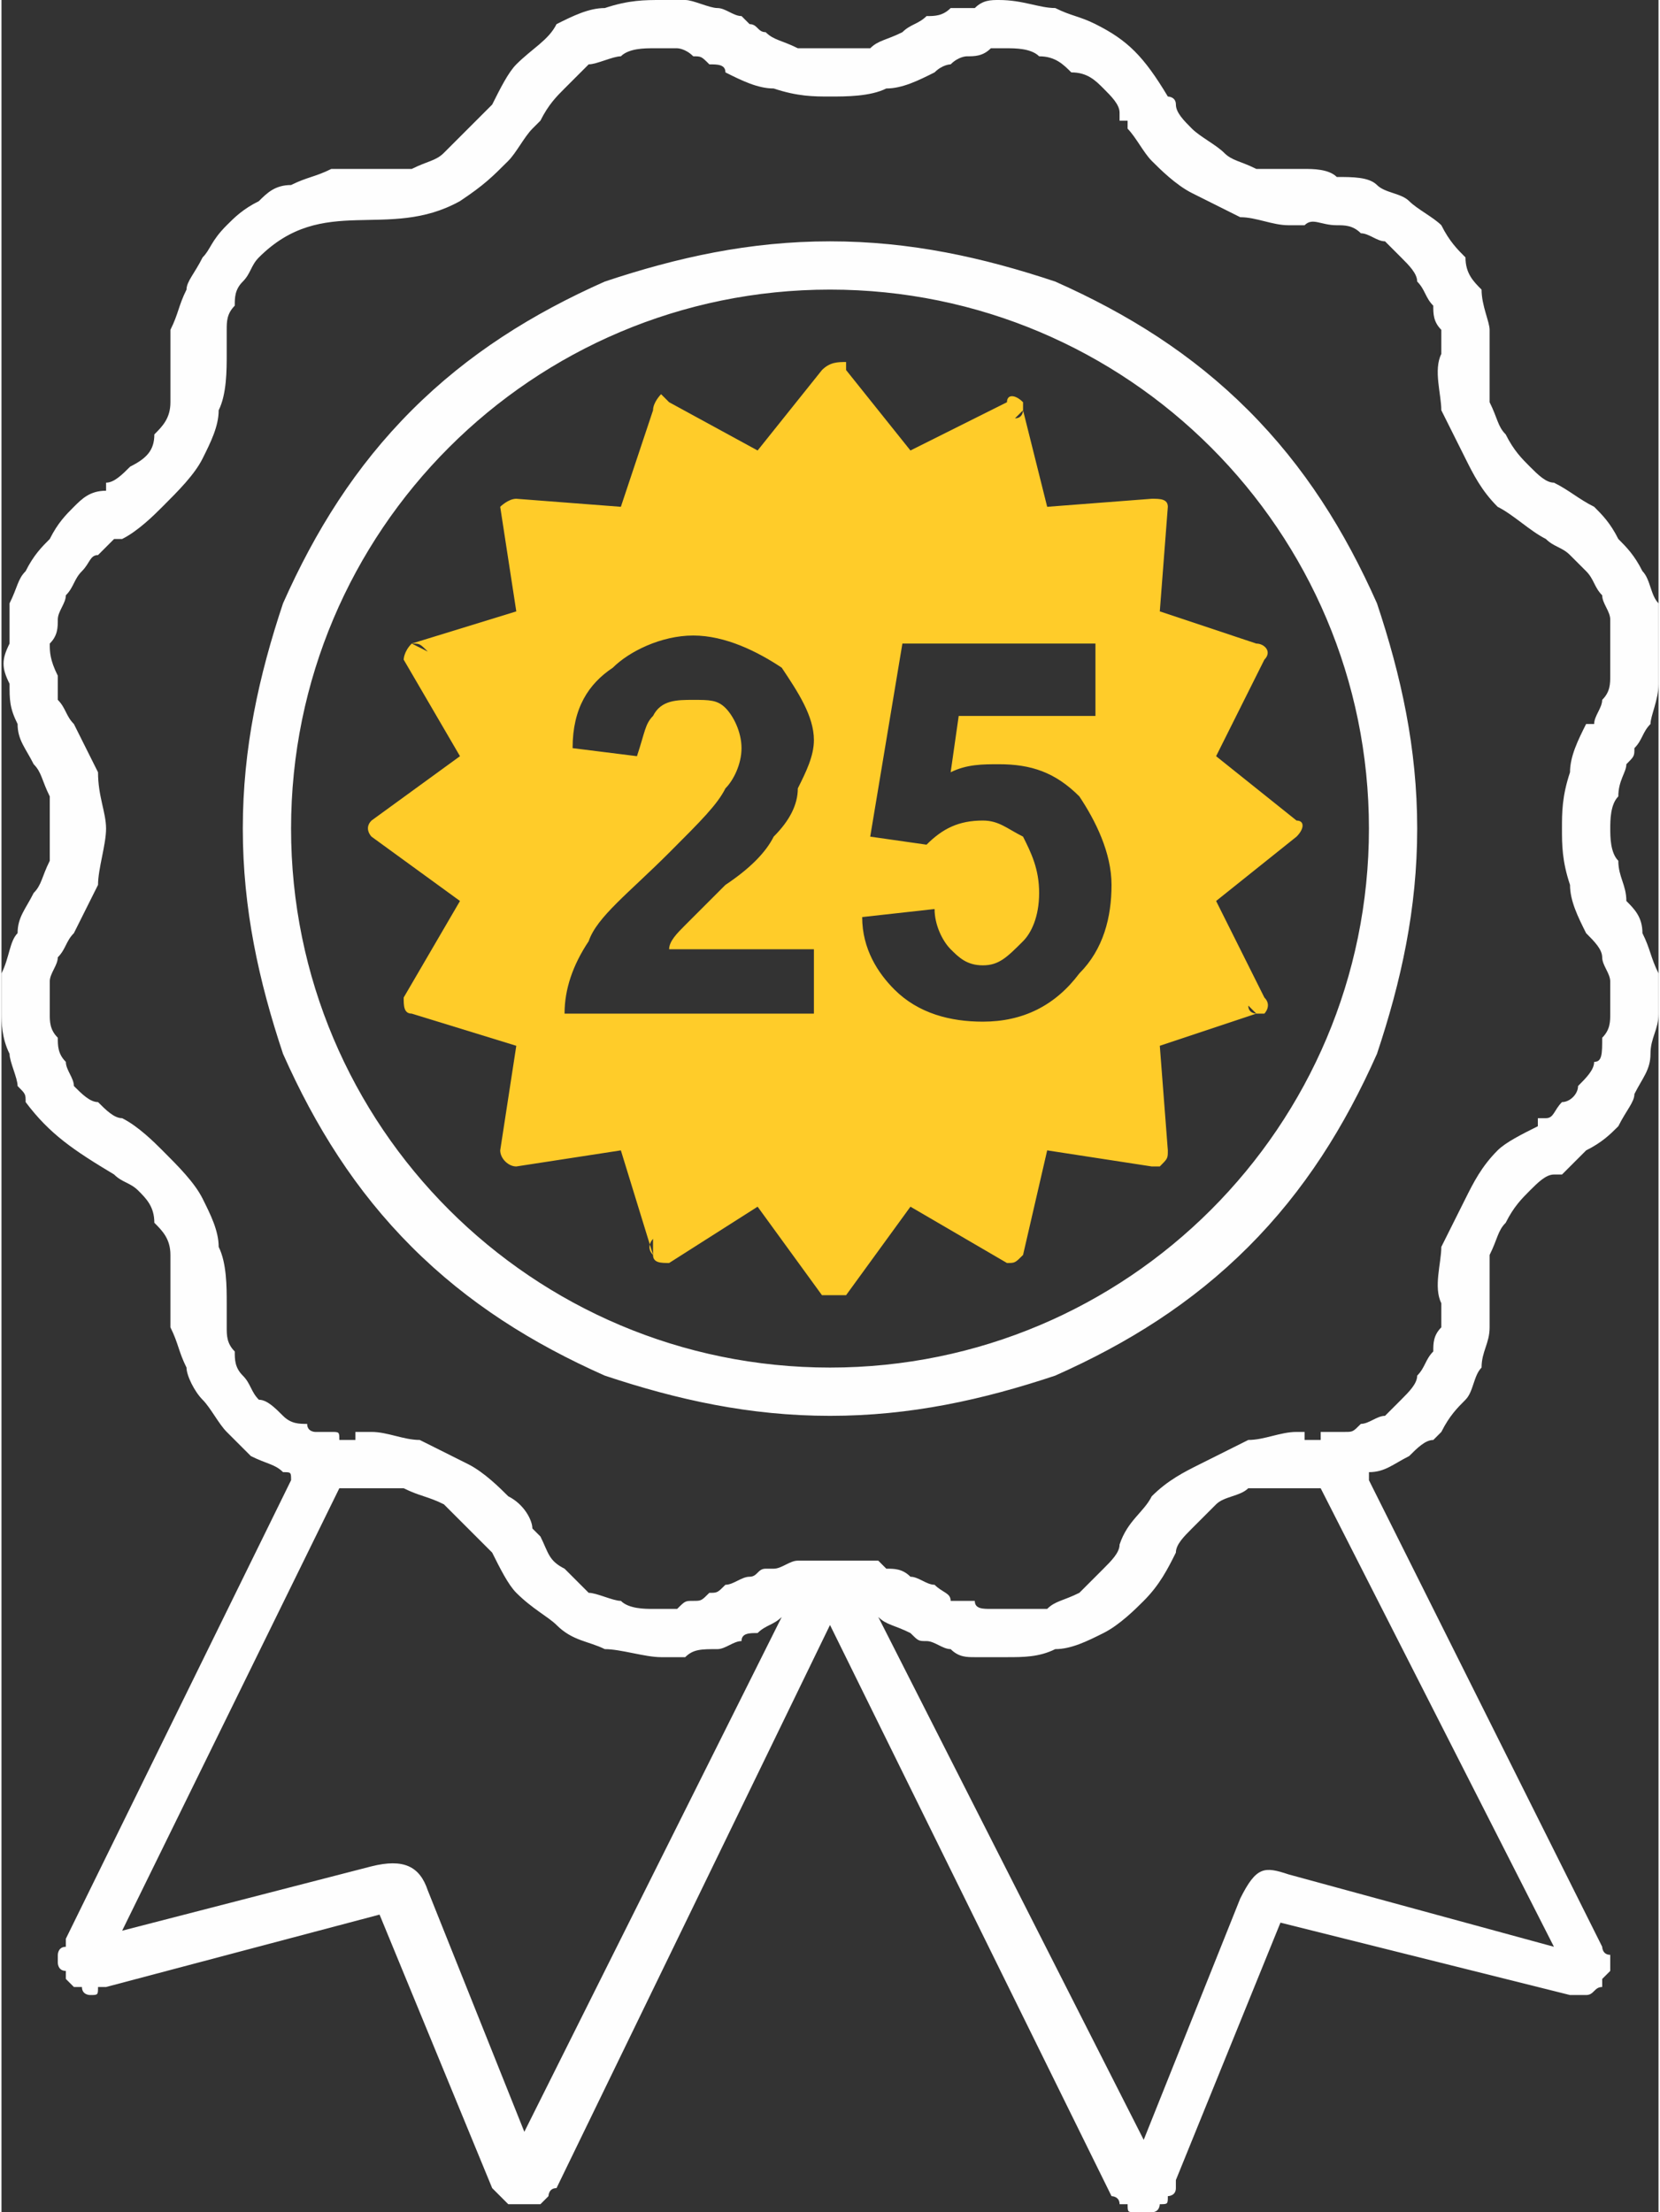 <?xml version="1.0" encoding="UTF-8"?>
<!DOCTYPE svg PUBLIC "-//W3C//DTD SVG 1.1//EN" "http://www.w3.org/Graphics/SVG/1.1/DTD/svg11.dtd">
<!-- Creator: CorelDRAW X6 -->
<svg xmlns="http://www.w3.org/2000/svg" xml:space="preserve" width="8543px" height="11384px" version="1.1" shape-rendering="geometricPrecision" text-rendering="geometricPrecision" image-rendering="optimizeQuality" fill-rule="evenodd" clip-rule="evenodd"
viewBox="0 0 206 275"
 xmlns:xlink="http://www.w3.org/1999/xlink">
 <rect x="0" y="0" width="206" height="275" fill="#333333" stroke="none"/>
 <g id="Layer_x0020_1">
  <g id="_841653848">
   <path fill="#FEFEFE" d="M170 184l29 58c0,0 0,0 0,0 0,0 0,1 1,1 0,0 0,0 0,1 0,0 0,0 0,0l0 1 0 0c-1,1 -1,1 -1,1 0,0 0,1 0,1 -1,0 -1,1 -2,1 0,0 0,0 -1,0l0 0 0 0 0 0 -1 0 -36 -9 -13 32 0 0 0 1c0,1 -1,1 -1,1 0,1 0,1 -1,1 0,0 0,1 -1,1 0,0 -1,0 -1,0l0 0 0 0 0 0 0 0 0 0 0 0 0 0 0 0 0 0c0,0 -1,0 -1,0 -1,0 -1,0 -1,-1 -1,0 -1,0 -1,0 0,-1 -1,-1 -1,-1l-35 -71 -34 70 0 0c-1,0 -1,1 -1,1 0,0 -1,1 -1,1 0,0 -1,0 -1,0 0,0 -1,0 -1,0 0,0 0,0 0,0l0 0 0 0 0 0 0 0c-1,0 -1,0 -1,0 -1,0 -1,0 -1,0 -1,-1 -1,-1 -1,-1 0,0 -1,-1 -1,-1l0 0 -14 -34 -34 9 -1 0c0,1 0,1 -1,1 0,0 -1,0 -1,-1 0,0 -1,0 -1,0 0,0 0,0 0,0l0 0 -1 -1c0,0 0,0 0,-1 -1,0 -1,-1 -1,-1 0,0 0,-1 0,-1 0,0 0,-1 1,-1l0 0 0 -1 0 0 0 0 0 0 28 -57c0,-1 0,-1 -1,-1 -1,-1 -2,-1 -4,-2 -1,-1 -2,-2 -3,-3 -1,-1 -2,-3 -3,-4 -1,-1 -2,-3 -2,-4 -1,-2 -1,-3 -2,-5 0,-2 0,-3 0,-5l0 0 0 0 0 0c0,-1 0,-3 0,-4 0,-2 -1,-3 -2,-4 0,-2 -1,-3 -2,-4 -1,-1 -2,-1 -3,-2 -5,-3 -8,-5 -11,-9 0,-1 0,-1 -1,-2 0,-1 -1,-3 -1,-4 -1,-2 -1,-4 -1,-5 0,-2 0,-4 0,-5 1,-2 1,-4 2,-5 0,-2 1,-3 2,-5l0 0c1,-1 1,-2 2,-4 0,-1 0,-3 0,-4 0,-1 0,-3 0,-4 -1,-2 -1,-3 -2,-4l0 0c-1,-2 -2,-3 -2,-5 -1,-2 -1,-3 -1,-5 -1,-2 -1,-3 0,-5 0,-2 0,-3 0,-5 1,-2 1,-3 2,-4 1,-2 2,-3 3,-4 1,-2 2,-3 3,-4 1,-1 2,-2 4,-2l0 -1c1,0 2,-1 3,-2 2,-1 3,-2 3,-4 1,-1 2,-2 2,-4 0,-1 0,-3 0,-4l0 0 0 0 0 0c0,-2 0,-3 0,-5 1,-2 1,-3 2,-5 0,-1 1,-2 2,-4 1,-1 1,-2 3,-4 1,-1 2,-2 4,-3 1,-1 2,-2 4,-2 2,-1 3,-1 5,-2 2,0 3,0 5,0l0 0 0 0 0 0c0,0 0,0 0,0 1,0 1,0 1,0 0,0 0,0 0,0l0 0c0,0 0,0 0,0 2,0 3,0 4,0 2,-1 3,-1 4,-2 1,-1 2,-2 3,-3 1,-1 2,-2 3,-3l0 0c1,-2 2,-4 3,-5 2,-2 4,-3 5,-5 2,-1 4,-2 6,-2 3,-1 5,-1 7,-1l1 0 0 0c1,0 2,0 2,0 1,0 3,1 4,1 1,0 2,1 3,1 0,0 1,1 1,1l0 0 0 0c1,0 1,1 2,1l0 0c1,1 2,1 4,2 1,0 3,0 4,0 2,0 3,0 5,0 1,-1 2,-1 4,-2l0 0c1,-1 2,-1 3,-2 1,0 2,0 3,-1 1,0 2,0 3,0 1,-1 2,-1 3,-1 3,0 5,1 7,1 2,1 3,1 5,2 4,2 6,4 9,9 0,0 0,0 0,0 0,0 1,0 1,1l0 0 0 0c0,1 1,2 2,3 1,1 3,2 4,3 1,1 2,1 4,2 1,0 3,0 4,0l0 0 0 0 0 0c0,0 1,0 1,0 0,0 0,0 0,0 0,0 0,0 0,0 1,0 1,0 1,0 1,0 3,0 4,1 2,0 4,0 5,1 1,1 3,1 4,2 1,1 3,2 4,3 1,2 2,3 3,4 0,2 1,3 2,4 0,2 1,4 1,5 0,2 0,3 0,5l0 0 0 0 0 0c0,1 0,3 0,4 1,2 1,3 2,4 1,2 2,3 3,4 1,1 2,2 3,2l0 0c2,1 3,2 5,3 1,1 2,2 3,4 1,1 2,2 3,4 1,1 1,3 2,4 0,2 0,4 0,5 0,2 0,4 0,5 0,2 -1,4 -1,5 -1,1 -1,2 -2,3l0 0 0 0c0,1 0,1 -1,2l0 0c0,1 -1,2 -1,4 -1,1 -1,3 -1,4 0,1 0,3 1,4 0,2 1,3 1,5 1,1 2,2 2,4 1,2 1,3 2,5 0,2 0,3 0,5 0,2 -1,3 -1,5 0,2 -1,3 -2,5 0,1 -1,2 -2,4 -1,1 -2,2 -4,3 -1,1 -2,2 -3,3l-1 0c-1,0 -2,1 -3,2 -1,1 -2,2 -3,4 -1,1 -1,2 -2,4 0,1 0,3 0,4l0 0 0 0 0 0c0,2 0,3 0,5 0,2 -1,3 -1,5 -1,1 -1,3 -2,4 -1,1 -2,2 -3,4l-1 1 0 0c-1,0 -2,1 -3,2 -2,1 -3,2 -5,2 0,0 0,0 0,1l0 0zm-67 -8c-10,0 -19,-2 -28,-5 -9,-4 -17,-9 -24,-16 -7,-7 -12,-15 -16,-24 -3,-9 -5,-18 -5,-28 0,-10 2,-19 5,-28 4,-9 9,-17 16,-24 7,-7 15,-12 24,-16 9,-3 18,-5 28,-5 10,0 19,2 28,5 9,4 17,9 24,16 7,7 12,15 16,24 3,9 5,18 5,28 0,10 -2,19 -5,28 -4,9 -9,17 -16,24 -7,7 -15,12 -24,16 -9,3 -18,5 -28,5zm0 -140c-37,0 -67,30 -67,67 0,37 30,67 67,67 37,0 67,-30 67,-67 0,-37 -30,-67 -67,-67zm-61 149l-27 55 31 -8c4,-1 6,0 7,3l12 30 32 -64c-1,1 -2,1 -3,2 -1,0 -2,0 -2,1 -1,0 -2,1 -3,1 -2,0 -3,0 -4,1 -1,0 -2,0 -3,0 -2,0 -5,-1 -7,-1 -2,-1 -4,-1 -6,-3 -1,-1 -3,-2 -5,-4 -1,-1 -2,-3 -3,-5l0 0c-1,-1 -2,-2 -3,-3 -1,-1 -2,-2 -3,-3 -2,-1 -3,-1 -5,-2 -1,0 -2,0 -4,0l0 0 0 0 0 0c0,0 0,0 0,0l0 0 0 0c-1,0 -3,0 -4,0zm67 16l33 65 12 -30c2,-4 3,-4 6,-3l33 9 -29 -57c-1,0 -2,0 -4,0l0 0 0 0c0,0 0,0 0,0 0,0 0,0 0,0 0,0 -1,0 -1,0 0,0 0,0 0,0 -1,0 -3,0 -4,0 -1,1 -3,1 -4,2 -1,1 -2,2 -3,3 -1,1 -2,2 -2,3 -1,2 -2,4 -4,6 -1,1 -3,3 -5,4 -2,1 -4,2 -6,2 -2,1 -4,1 -6,1 -1,0 -3,0 -4,0 -1,0 -2,0 -3,-1 -1,0 -2,-1 -3,-1 -1,0 -1,0 -2,-1l0 0 0 0c0,0 0,0 0,0 -2,-1 -3,-1 -4,-2zm-6 -7c0,0 1,0 1,0 0,0 1,0 1,0l0 0 0 0 0 0 0 0 0 0c1,0 1,0 2,0 1,0 1,0 2,0l1 1 0 0c0,0 0,0 0,0 1,0 2,0 3,1 1,0 2,1 3,1l0 0 0 0 0 0c1,1 2,1 2,2 1,0 2,0 3,0 0,1 1,1 2,1 1,0 2,0 2,0 2,0 3,0 5,0 1,-1 2,-1 4,-2 1,-1 2,-2 3,-3 1,-1 2,-2 2,-3l0 0 0 0 0 0c1,-3 3,-4 4,-6 2,-2 4,-3 6,-4 2,-1 4,-2 6,-3 2,0 4,-1 6,-1l0 0 0 0 0 0 0 0 0 0 0 0 0 0 0 0 0 0 0 0 0 0 0 0 0 0 0 0 0 0 0 0 0 0 0 0 0 0 0 0 0 0 0 0 0 0 0 0 0 0 0 0 0 0 0 0 0 0 1 0 0 0 0 0 0 0 0 0 0 0 0 0 0 0 0 0 0 0 0 0 0 0 0 0 0 0 0 0 0 0 0 1 0 0 0 0 0 0 0 0 0 0 0 0 0 0 0 0 0 0 0 0 0 0 0 0 0 0c0,0 1,0 1,0l0 0c0,0 0,0 1,0 0,0 0,0 0,0 0,0 0,0 0,0l0 -1 0 0c1,0 2,0 3,0 1,0 1,0 2,-1 1,0 2,-1 3,-1 1,-1 2,-2 2,-2l0 0c1,-1 2,-2 2,-3 1,-1 1,-2 2,-3 0,-1 0,-2 1,-3 0,-1 0,-2 0,-3l0 0c-1,-2 0,-5 0,-7 1,-2 2,-4 3,-6 1,-2 2,-4 4,-6 1,-1 3,-2 5,-3l0 0 0 -1c0,0 0,0 1,0l0 0c1,0 1,-1 2,-2 1,0 2,-1 2,-2 1,-1 2,-2 2,-3 1,0 1,-1 1,-3 1,-1 1,-2 1,-3 0,-1 0,-2 0,-4 0,-1 -1,-2 -1,-3 0,-1 -1,-2 -2,-3 -1,-2 -2,-4 -2,-6 -1,-3 -1,-5 -1,-7 0,-2 0,-4 1,-7 0,-2 1,-4 2,-6l1 0 0 0c0,-1 1,-2 1,-3 1,-1 1,-2 1,-3 0,-2 0,-3 0,-4 0,-1 0,-2 0,-3 0,-1 -1,-2 -1,-3 -1,-1 -1,-2 -2,-3 -1,-1 -2,-2 -2,-2 -1,-1 -2,-1 -3,-2l0 0c-2,-1 -4,-3 -6,-4 -2,-2 -3,-4 -4,-6 -1,-2 -2,-4 -3,-6 0,-2 -1,-5 0,-7l0 0c0,-1 0,-2 0,-3 -1,-1 -1,-2 -1,-3 -1,-1 -1,-2 -2,-3 0,-1 -1,-2 -2,-3 0,0 -1,-1 -2,-2 -1,0 -2,-1 -3,-1 -1,-1 -2,-1 -3,-1 -2,0 -3,-1 -4,0l0 0c0,0 0,0 0,0 0,0 -1,0 -1,0 0,0 0,0 0,0l0 0 0 0 -1 0c-2,0 -4,-1 -6,-1 -2,-1 -4,-2 -6,-3 -2,-1 -4,-3 -5,-4 -1,-1 -2,-3 -3,-4l0 0 0 -1c0,0 -1,0 -1,0l0 -1c0,-1 -1,-2 -2,-3 -1,-1 -2,-2 -4,-2 -1,-1 -2,-2 -4,-2 -1,-1 -3,-1 -4,-1 -1,0 -2,0 -2,0 -1,1 -2,1 -3,1l0 0c0,0 -1,0 -2,1 0,0 -1,0 -2,1l0 0c-2,1 -4,2 -6,2 -2,1 -5,1 -7,1 -2,0 -4,0 -7,-1 -2,0 -4,-1 -6,-2l0 0 0 0 0 0c0,-1 -1,-1 -2,-1 -1,-1 -1,-1 -2,-1 -1,-1 -2,-1 -2,-1 -1,0 -2,0 -3,0l0 0c-1,0 -3,0 -4,1 -1,0 -3,1 -4,1l0 0c-1,1 -2,2 -3,3 -1,1 -2,2 -3,4l0 0c0,0 0,0 0,0l-1 1 0 0c-1,1 -2,3 -3,4 -2,2 -3,3 -6,5 -9,5 -17,-1 -25,7 -1,1 -1,2 -2,3 -1,1 -1,2 -1,3 -1,1 -1,2 -1,3 0,1 0,2 0,3l0 0c0,2 0,5 -1,7 0,2 -1,4 -2,6 -1,2 -3,4 -5,6l0 0c-1,1 -3,3 -5,4l-1 0c0,0 -1,1 -2,2 -1,0 -1,1 -2,2 -1,1 -1,2 -2,3 0,1 -1,2 -1,3 0,1 0,2 -1,3 0,1 0,2 1,4 0,1 0,2 0,3 1,1 1,2 2,3l0 0c1,2 2,4 3,6 0,3 1,5 1,7 0,2 -1,5 -1,7 -1,2 -2,4 -3,6l0 0 0 0 0 0c-1,1 -1,2 -2,3 0,1 -1,2 -1,3 0,2 0,3 0,4 0,1 0,2 1,3 0,1 0,2 1,3 0,1 1,2 1,3 1,1 2,2 3,2 1,1 2,2 3,2l0 0 0 0 0 0c2,1 4,3 5,4 2,2 4,4 5,6 1,2 2,4 2,6 1,2 1,5 1,7l0 0c0,1 0,2 0,3 0,1 0,2 1,3 0,1 0,2 1,3 1,1 1,2 2,3 1,0 2,1 3,2 1,1 2,1 3,1 0,1 1,1 1,1 1,0 2,0 2,0 0,0 0,0 0,0l0 0 0 0c1,0 1,0 1,1 0,0 1,0 1,0 0,0 0,0 0,0 0,0 0,0 1,0l0 0 0 0 0 0 0 0 0 0 0 0 0 0 0 0 0 0 0 0c0,0 0,0 0,0 0,0 0,0 0,0l0 0 0 0 0 0 0 0 0 0 0 0 0 0 0 0 0 0 0 0 0 0 0 0 0 0 0 0 0 0 0 0 0 0 0 0 0 -1 0 0 1 0 0 0 0 0 0 0 0 0 0 0 0 0 0 0 0 0 0 0 0 0 0 0 0 0 0 0 0 0 0 0 0 0 0 0 0 0 0 0 0 0 0 0 0 0 0 0 0 0 0 0 0 0 0 0 0 0 0 0 0 0 0 0 0 0 0 0 0 0 0 0 0 0 0 0 0 0 0 0 0 0 0 0 0 0 0 0 0 0 0 0 0 0 0 0 0 0 0 0 0 0 0 0 0 0 0 0 0 0 0 0 0 0 0 0 0 0 0 0 0 0 0 0 0 0 0 0 0 0 0 0 0 0 0 0 0 0 0 0 0 0 0 0 0 0 0 0 0 0 0 0 0 0 0 0 0 0 0 0 0 0 0 0 0 0 0 0 0 0 0 0 0 0 0 0 0 0 0 0 0 0 0 0 0 0 0 0 0 0 0 0 0 0 0 0 0 0 0 0 0 0 0 0 0 0 0 0 0 0 0 0 0 0 0 0 0 0 0 0 0 0 0 0 0 0 0 0 0 0 0 0 0 0 0 0 0 0 0 0 0 0 0 0 0 0 0 0 0 0 0 0 0 0 0 0 1 0 0 0 0 0 0 0 0 0 0 0 0 0 0 0 0 0 0 0 0 0 0 0 0 0 0 0 0 0 0 0 0 0 0 0 0 0 0 0 0 0 0 0 0 0 0 0 0 0 0 0 0 0 0 0 0 0 0 0 0 0 0 0 0 0 0 0 0 0 0 0 0 0 0 0 0 0 0 0 0 0 0 0 0 0 0 0 0 0 0 0 0 0 0 0 0 0 0 0 0 0 0 0 0 0 0 0 0 0 0 0 0 0 0 0 0 0 0 0 0 0 0 0 0 0 0 0 0 0 0 0 0 0 0 0 0 0 0 0 0 0 0 0c2,0 4,1 6,1 2,1 4,2 6,3 2,1 4,3 5,4 2,1 3,3 3,4l0 0 1 1c0,0 0,0 0,0 1,2 1,3 3,4 1,1 2,2 3,3 1,0 3,1 4,1 1,1 3,1 4,1 1,0 2,0 3,0 1,-1 1,-1 2,-1 1,0 1,0 2,-1 1,0 1,0 2,-1l0 0c1,0 2,-1 3,-1 1,0 1,-1 2,-1l0 0 1 0c1,0 2,-1 3,-1 1,0 2,0 2,0l1 0 0 0c0,0 0,0 0,0 1,0 1,0 1,0z"/>
   <path fill="#FFCC29" d="M105 46l8 10 12 -6c0,-1 1,-1 2,0 0,0 0,0 0,1l3 12 13 -1c1,0 2,0 2,1 0,0 0,0 0,0l-1 13 12 4c1,0 2,1 1,2 0,0 0,0 0,0l0 0 -6 12 10 8c1,0 1,1 0,2 0,0 0,0 0,0l-10 8 6 12c1,1 0,2 0,2 -1,0 -1,0 -1,0l-12 4 1 13c0,1 0,1 -1,2 0,0 0,0 -1,0l-13 -2 -3 13c-1,1 -1,1 -2,1 0,0 0,0 0,0l0 0 -12 -7 -8 11c-1,0 -2,0 -2,0 0,0 0,0 -1,0l-8 -11 -11 7c-1,0 -2,0 -2,-1 0,0 0,0 0,0l-4 -13 -13 2c-1,0 -2,-1 -2,-2 0,0 0,0 0,0l2 -13 -13 -4c-1,0 -1,-1 -1,-2 0,0 0,0 0,0l0 0 7 -12 -11 -8c0,0 -1,-1 0,-2 0,0 0,0 0,0l11 -8 -7 -12c0,0 0,-1 1,-2 0,0 0,0 0,0l13 -4 -2 -13c0,0 1,-1 2,-1 0,0 0,0 0,0l13 1 4 -12c0,-1 1,-2 1,-2 1,1 1,1 1,1l0 0 11 6 8 -10c1,-1 2,-1 3,-1 0,1 0,1 0,1zm-4 72l0 8 -31 0c0,-3 1,-6 3,-9 1,-3 5,-6 10,-11 4,-4 6,-6 7,-8 1,-1 2,-3 2,-5 0,-2 -1,-4 -2,-5 -1,-1 -2,-1 -4,-1 -2,0 -4,0 -5,2 -1,1 -1,2 -2,5l-8 -1c0,-5 2,-8 5,-10 2,-2 6,-4 10,-4 4,0 8,2 11,4 2,3 4,6 4,9 0,2 -1,4 -2,6 0,2 -1,4 -3,6 -1,2 -3,4 -6,6 -3,3 -4,4 -5,5 -1,1 -2,2 -2,3l18 0zm6 -4l9 -1c0,2 1,4 2,5 1,1 2,2 4,2 2,0 3,-1 5,-3 1,-1 2,-3 2,-6 0,-3 -1,-5 -2,-7 -2,-1 -3,-2 -5,-2 -3,0 -5,1 -7,3l-7 -1 4 -24 24 0 0 9 -17 0 -1 7c2,-1 4,-1 6,-1 4,0 7,1 10,4 2,3 4,7 4,11 0,4 -1,8 -4,11 -3,4 -7,6 -12,6 -4,0 -8,-1 -11,-4 -2,-2 -4,-5 -4,-9zm20 -63c0,0 0,1 -1,1m30 74c0,0 -1,0 -1,-1m-74 31c-1,-1 0,-2 0,-2m-30 -74c1,0 1,0 2,1"/>
  </g>
 </g>
</svg>
